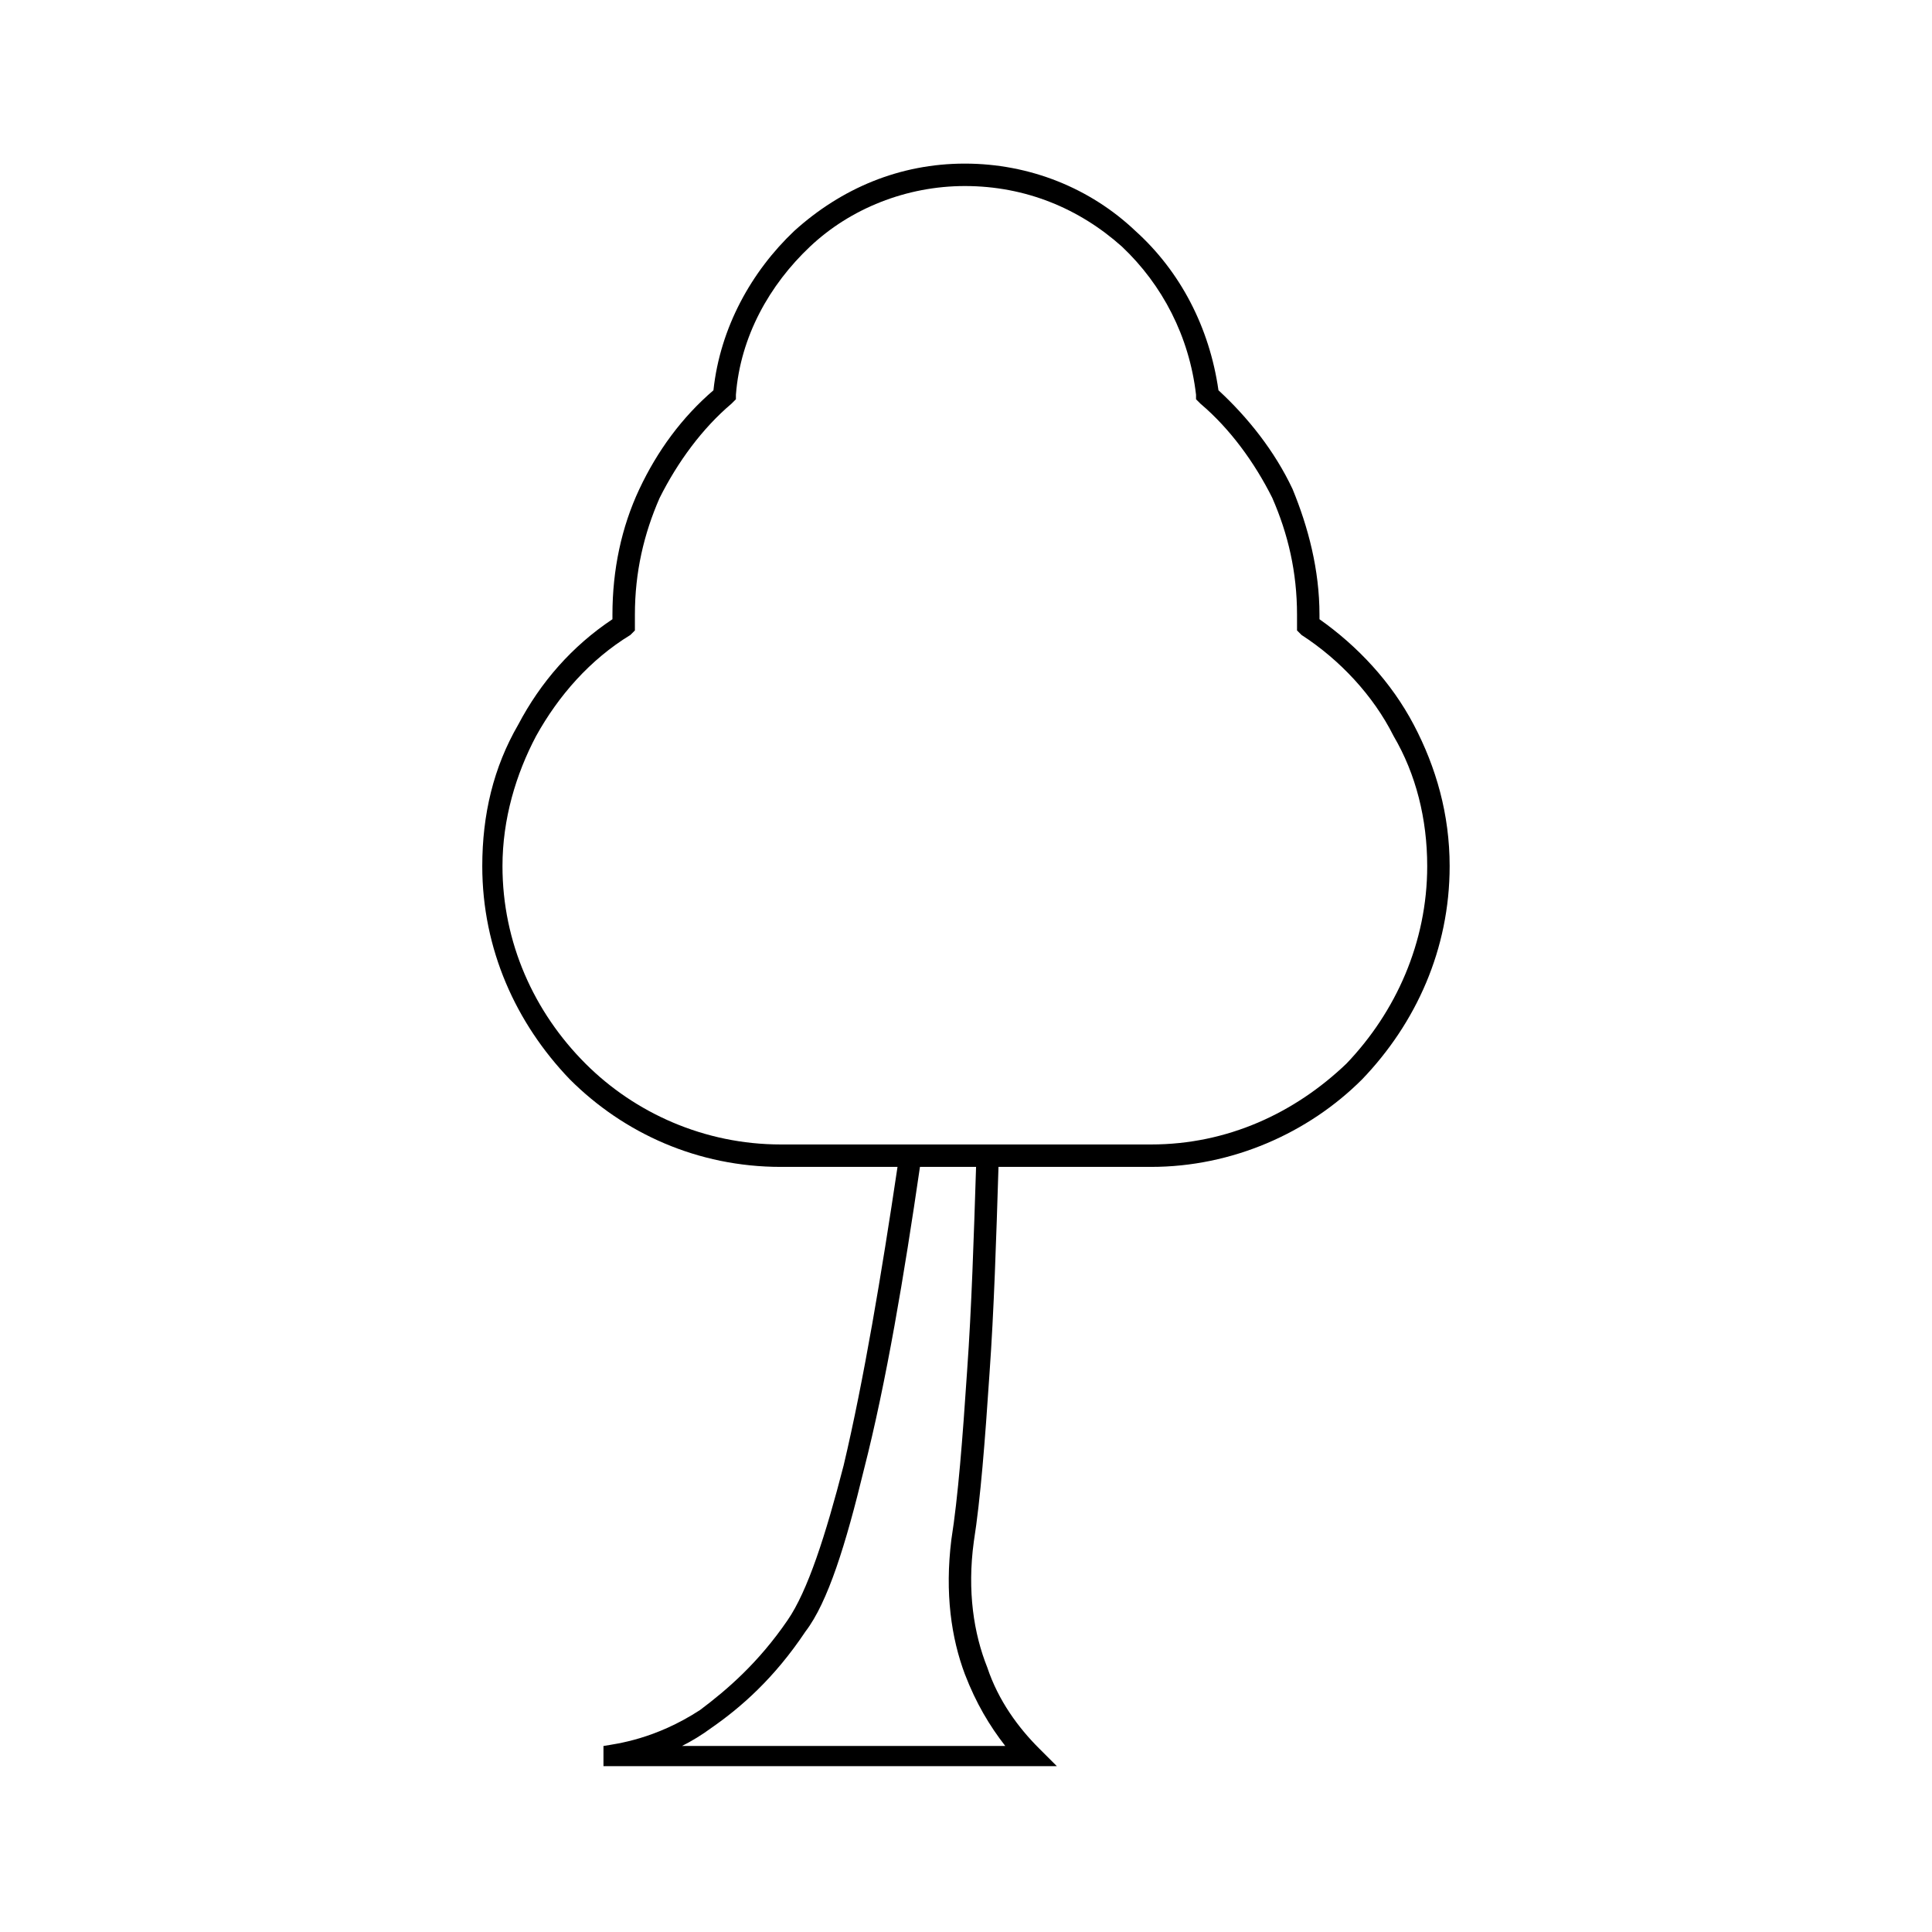 <?xml version="1.0" encoding="UTF-8"?>
<!-- The Best Svg Icon site in the world: iconSvg.co, Visit us! https://iconsvg.co -->
<svg fill="#000000" width="800px" height="800px" version="1.1" viewBox="144 144 512 512" xmlns="http://www.w3.org/2000/svg">
 <path d="m466.91 247.43c7.734 7.137 14.871 16.059 19.629 26.172 4.164 10.113 7.137 21.414 7.137 33.309v1.191c10.113 7.137 19.035 16.656 24.98 27.957 5.949 11.301 9.516 23.793 9.516 37.473 0 22.008-8.922 41.637-23.199 56.508-14.277 14.277-34.5 23.199-55.914 23.199h-40.449c-0.594 19.035-1.191 38.066-2.379 54.723-1.191 17.844-2.379 33.309-4.164 44.609-1.785 13.086 0 24.387 3.57 33.309 2.973 8.922 8.328 16.059 13.68 21.414l4.758 4.758h-120.15v-5.352c3.57-0.594 13.68-1.785 25.578-9.516 7.137-5.352 15.465-12.492 23.199-23.793 5.352-7.734 10.113-22.602 14.871-41.043 5.352-22.602 10.113-51.152 14.277-79.109h-30.93c-22.008 0-41.637-8.922-55.914-23.199-14.277-14.871-23.199-34.5-23.199-56.508 0-13.68 2.973-26.172 9.516-37.473 5.949-11.301 14.277-20.82 24.98-27.957v-1.191c0-11.895 2.379-23.199 7.137-33.309 4.758-10.113 11.301-19.035 19.629-26.172 1.785-16.656 10.113-31.523 21.414-42.23 12.492-11.301 27.957-17.844 45.207-17.844s33.309 6.543 45.207 17.844c11.895 10.707 19.629 25.578 22.008 42.23zm-64.238 205.8h-14.871c-4.164 28.551-8.922 57.102-14.871 80.301-4.758 19.629-9.516 35.094-15.465 42.828-8.328 12.492-17.25 20.223-24.98 25.578-2.379 1.785-5.352 3.57-7.734 4.758h85.652c-4.164-5.352-7.734-11.301-10.707-19.035-3.57-9.516-5.352-21.414-3.57-35.688 1.785-11.301 2.973-26.766 4.164-44.609 1.191-16.656 1.785-35.688 2.379-54.129zm78.516-177.25c-4.758-9.516-11.301-18.438-19.035-24.98l-1.191-1.191v-1.191c-1.785-15.465-8.922-29.145-19.629-39.258-11.301-10.113-25.578-16.059-41.637-16.059-15.465 0-30.336 5.949-41.043 16.059-10.707 10.113-18.438 23.793-19.629 39.258v1.191l-1.191 1.191c-7.734 6.543-14.277 15.465-19.035 24.98-4.164 9.516-6.543 19.629-6.543 30.93v4.168l-1.191 1.191c-10.707 6.543-19.035 16.059-24.98 26.766-5.352 10.113-8.922 22.008-8.922 34.5 0 20.223 8.328 38.664 22.008 52.344 13.086 13.086 31.523 21.414 51.75 21.414h98.141c20.223 0 38.066-8.328 51.75-21.414 13.086-13.68 21.414-32.121 21.414-52.344 0-12.492-2.973-24.387-8.922-34.5-5.352-10.707-14.277-20.223-24.387-26.766l-1.191-1.191v-4.168c0-11.301-2.379-21.414-6.543-30.93z"/>
</svg>